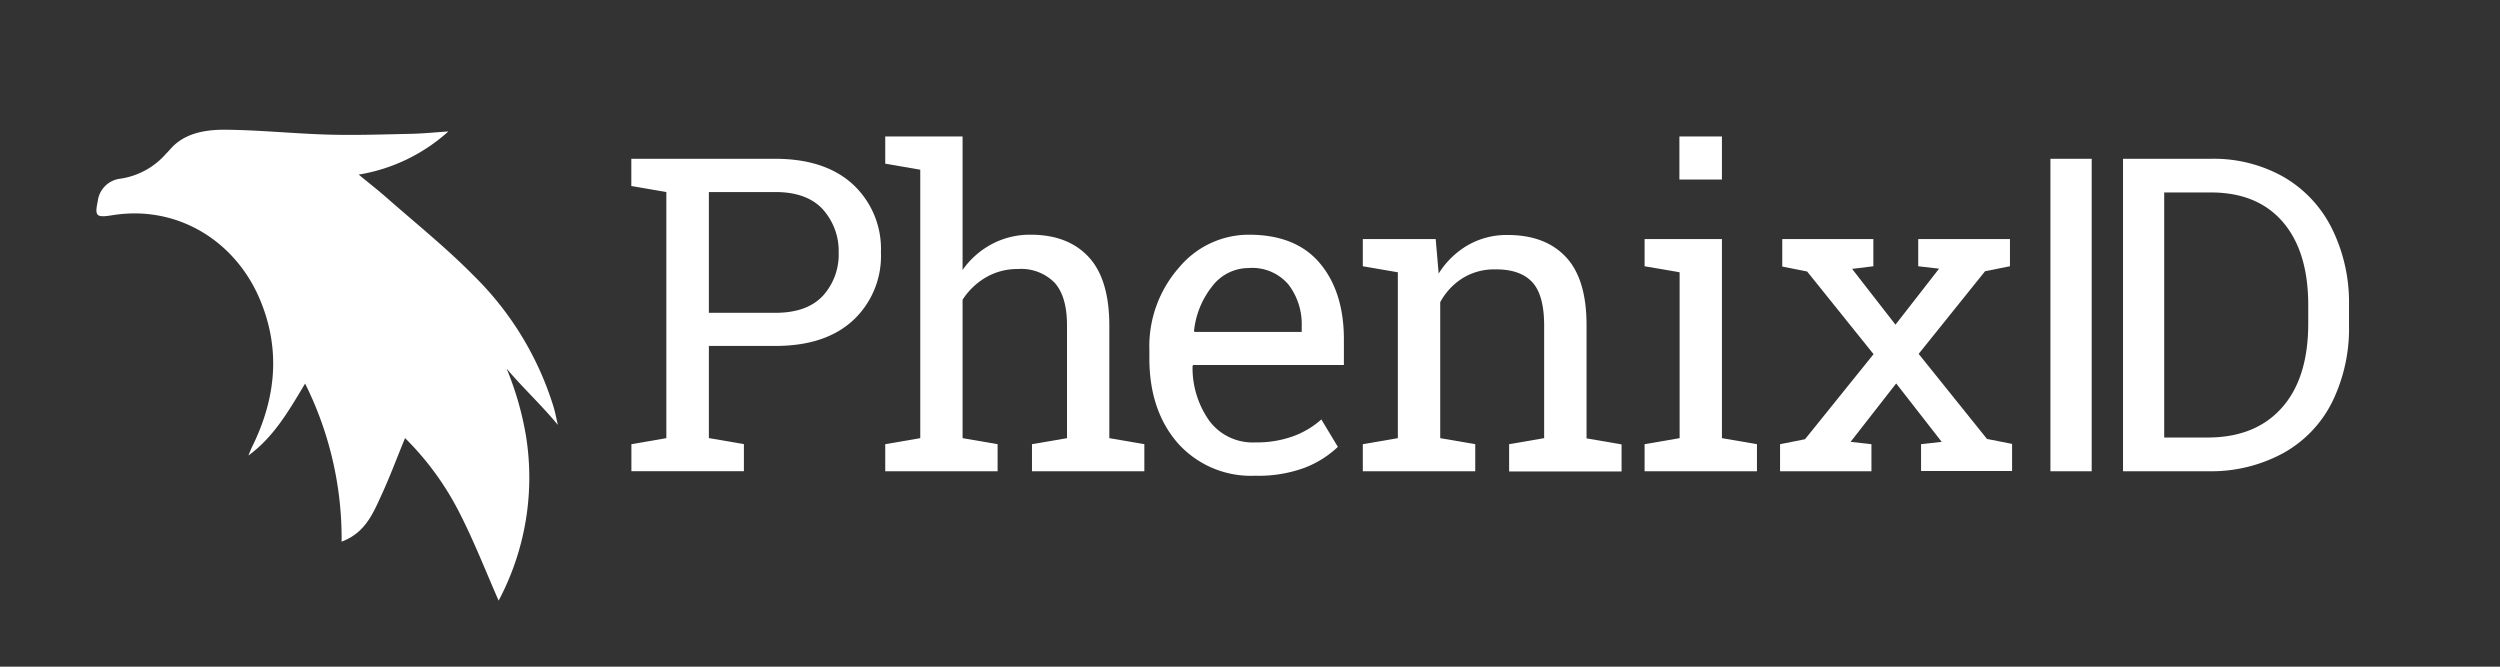 <svg id="Layer_4" data-name="Layer 4" xmlns="http://www.w3.org/2000/svg" viewBox="0 0 352.67 94.05"><rect x="0" y="0" width="352.67" height="94.05" fill="#333333" stroke="none"/><defs><style>.cls-1{fill:#fff;}</style></defs><title>Artboard 1</title><path class="cls-1" d="M71.47,52c2.2,2.63,4.79,5,7.23,7.94-.24-1-.37-1.72-.57-2.41A44.15,44.15,0,0,0,66.79,38.85C63,35,58.7,31.54,54.6,27.94c-1.21-1.07-2.49-2.06-4-3.31a24.83,24.83,0,0,0,12.65-6.09c-1.75.12-3.51.3-5.27.34-3.89.08-7.79.22-11.68.11-4.89-.14-9.78-.66-14.66-.69-2.73,0-5.61.49-7.54,2.66-.23.25-.45.5-.68.73a10.62,10.62,0,0,1-6.46,3.52,3.62,3.62,0,0,0-3.17,3.18c-.44,2.07-.21,2.32,1.88,2,9.1-1.55,17.21,3.39,20.8,11.4C39.66,49,39,56.06,35.58,63c-.2.41-.36.84-.54,1.26,3.57-2.6,5.67-6.26,8-10.15a48.89,48.89,0,0,1,5.15,22.3c3.35-1.25,4.44-4,5.64-6.61s2.2-5.31,3.31-8a40.83,40.83,0,0,1,7.75,10.68c2,3.93,3.59,8,5.45,12.25a37,37,0,0,0,3.85-23.29A44.14,44.14,0,0,0,71.47,52Z"/><path class="cls-1" d="M63.22,18.54c0,.15,0-.15,0,0Z"/><path class="cls-1" d="M109.34,22.4q7.06,0,11,3.63a12.41,12.41,0,0,1,3.93,9.57,12.38,12.38,0,0,1-3.93,9.59q-3.93,3.62-11,3.61H100v13l4.94.85v3.82H89.07V62.66L94,61.81V27.09l-4.94-.85V22.4h20.27ZM100,44.13h9.36q4.48,0,6.72-2.4a8.63,8.63,0,0,0,2.23-6.07,8.8,8.8,0,0,0-2.23-6.12q-2.24-2.45-6.72-2.45H100Z"/><path class="cls-1" d="M124.88,62.66l4.94-.85V23.94l-4.94-.85V19.25h10.91V38.08a11.88,11.88,0,0,1,4.15-3.66,11.47,11.47,0,0,1,5.46-1.31q5.26,0,8.18,3.15T156.49,46V61.81l4.94.85v3.82H145.58V62.66l4.94-.85V45.89q0-4.05-1.74-6a6.62,6.62,0,0,0-5.2-1.94,8.81,8.81,0,0,0-4.47,1.16,9.76,9.76,0,0,0-3.32,3.17V61.81l4.94.85v3.82H124.88Z"/><path class="cls-1" d="M177.08,67.11a13.83,13.83,0,0,1-10.89-4.55q-4-4.56-4.05-11.83V49.4a16.79,16.79,0,0,1,4.17-11.64,12.81,12.81,0,0,1,9.86-4.65q6.62,0,10,4t3.41,10.66v3.72H168.32l-.09.15a12.92,12.92,0,0,0,2.4,7.77,7.63,7.63,0,0,0,6.45,3,15.18,15.18,0,0,0,5.32-.86,12.38,12.38,0,0,0,4-2.38l2.33,3.87A14.19,14.19,0,0,1,184,66,18.77,18.77,0,0,1,177.08,67.11Zm-.91-29.3a6.47,6.47,0,0,0-5.12,2.52,12.08,12.08,0,0,0-2.61,6.35l.06.15h15.13V46a9.14,9.14,0,0,0-1.88-5.87A6.68,6.68,0,0,0,176.17,37.81Z"/><path class="cls-1" d="M192.25,62.66l4.94-.85V38.41l-4.94-.85V33.72h10.28l.42,4.87a11.93,11.93,0,0,1,4.11-4,11,11,0,0,1,5.62-1.44q5.31,0,8.22,3.11t2.91,9.58v16l4.94.85v3.82H212.89V62.66l4.94-.85V45.92q0-4.34-1.71-6.15T210.89,38a8.43,8.43,0,0,0-4.56,1.24,9.05,9.05,0,0,0-3.16,3.39V61.81l4.94.85v3.82H192.25Z"/><path class="cls-1" d="M232,62.66l4.94-.85V38.41L232,37.56V33.72h10.91V61.81l4.94.85v3.82H232Zm10.91-37.33h-6V19.25h6Z"/><path class="cls-1" d="M251.11,62.66l3.52-.7,9.67-12-9.37-11.66-3.51-.7V33.72h12.85v3.84l-3,.37,6.12,7.87,6.15-7.9-2.94-.34V33.72h12.94v3.84l-3.51.7-9.37,11.66,9.64,12,3.54.7v3.82H271V62.66l2.91-.33-6.42-8.24-6.43,8.24,2.94.33v3.82H251.11Z"/><path class="cls-1" d="M295.07,66.48h-5.82V22.4h5.82Z"/><path class="cls-1" d="M299.49,66.48V22.4h12.44a20,20,0,0,1,10.18,2.54,17.23,17.23,0,0,1,6.82,7.24A23.44,23.44,0,0,1,331.37,43v2.82A23.57,23.57,0,0,1,329,56.7a16.83,16.83,0,0,1-6.87,7.2,21.25,21.25,0,0,1-10.4,2.58Zm5.81-39.33V61.72h6.12q6.72,0,10.46-4.18t3.74-11.91V43.06q0-7.52-3.53-11.68t-10-4.23Z"/></svg>